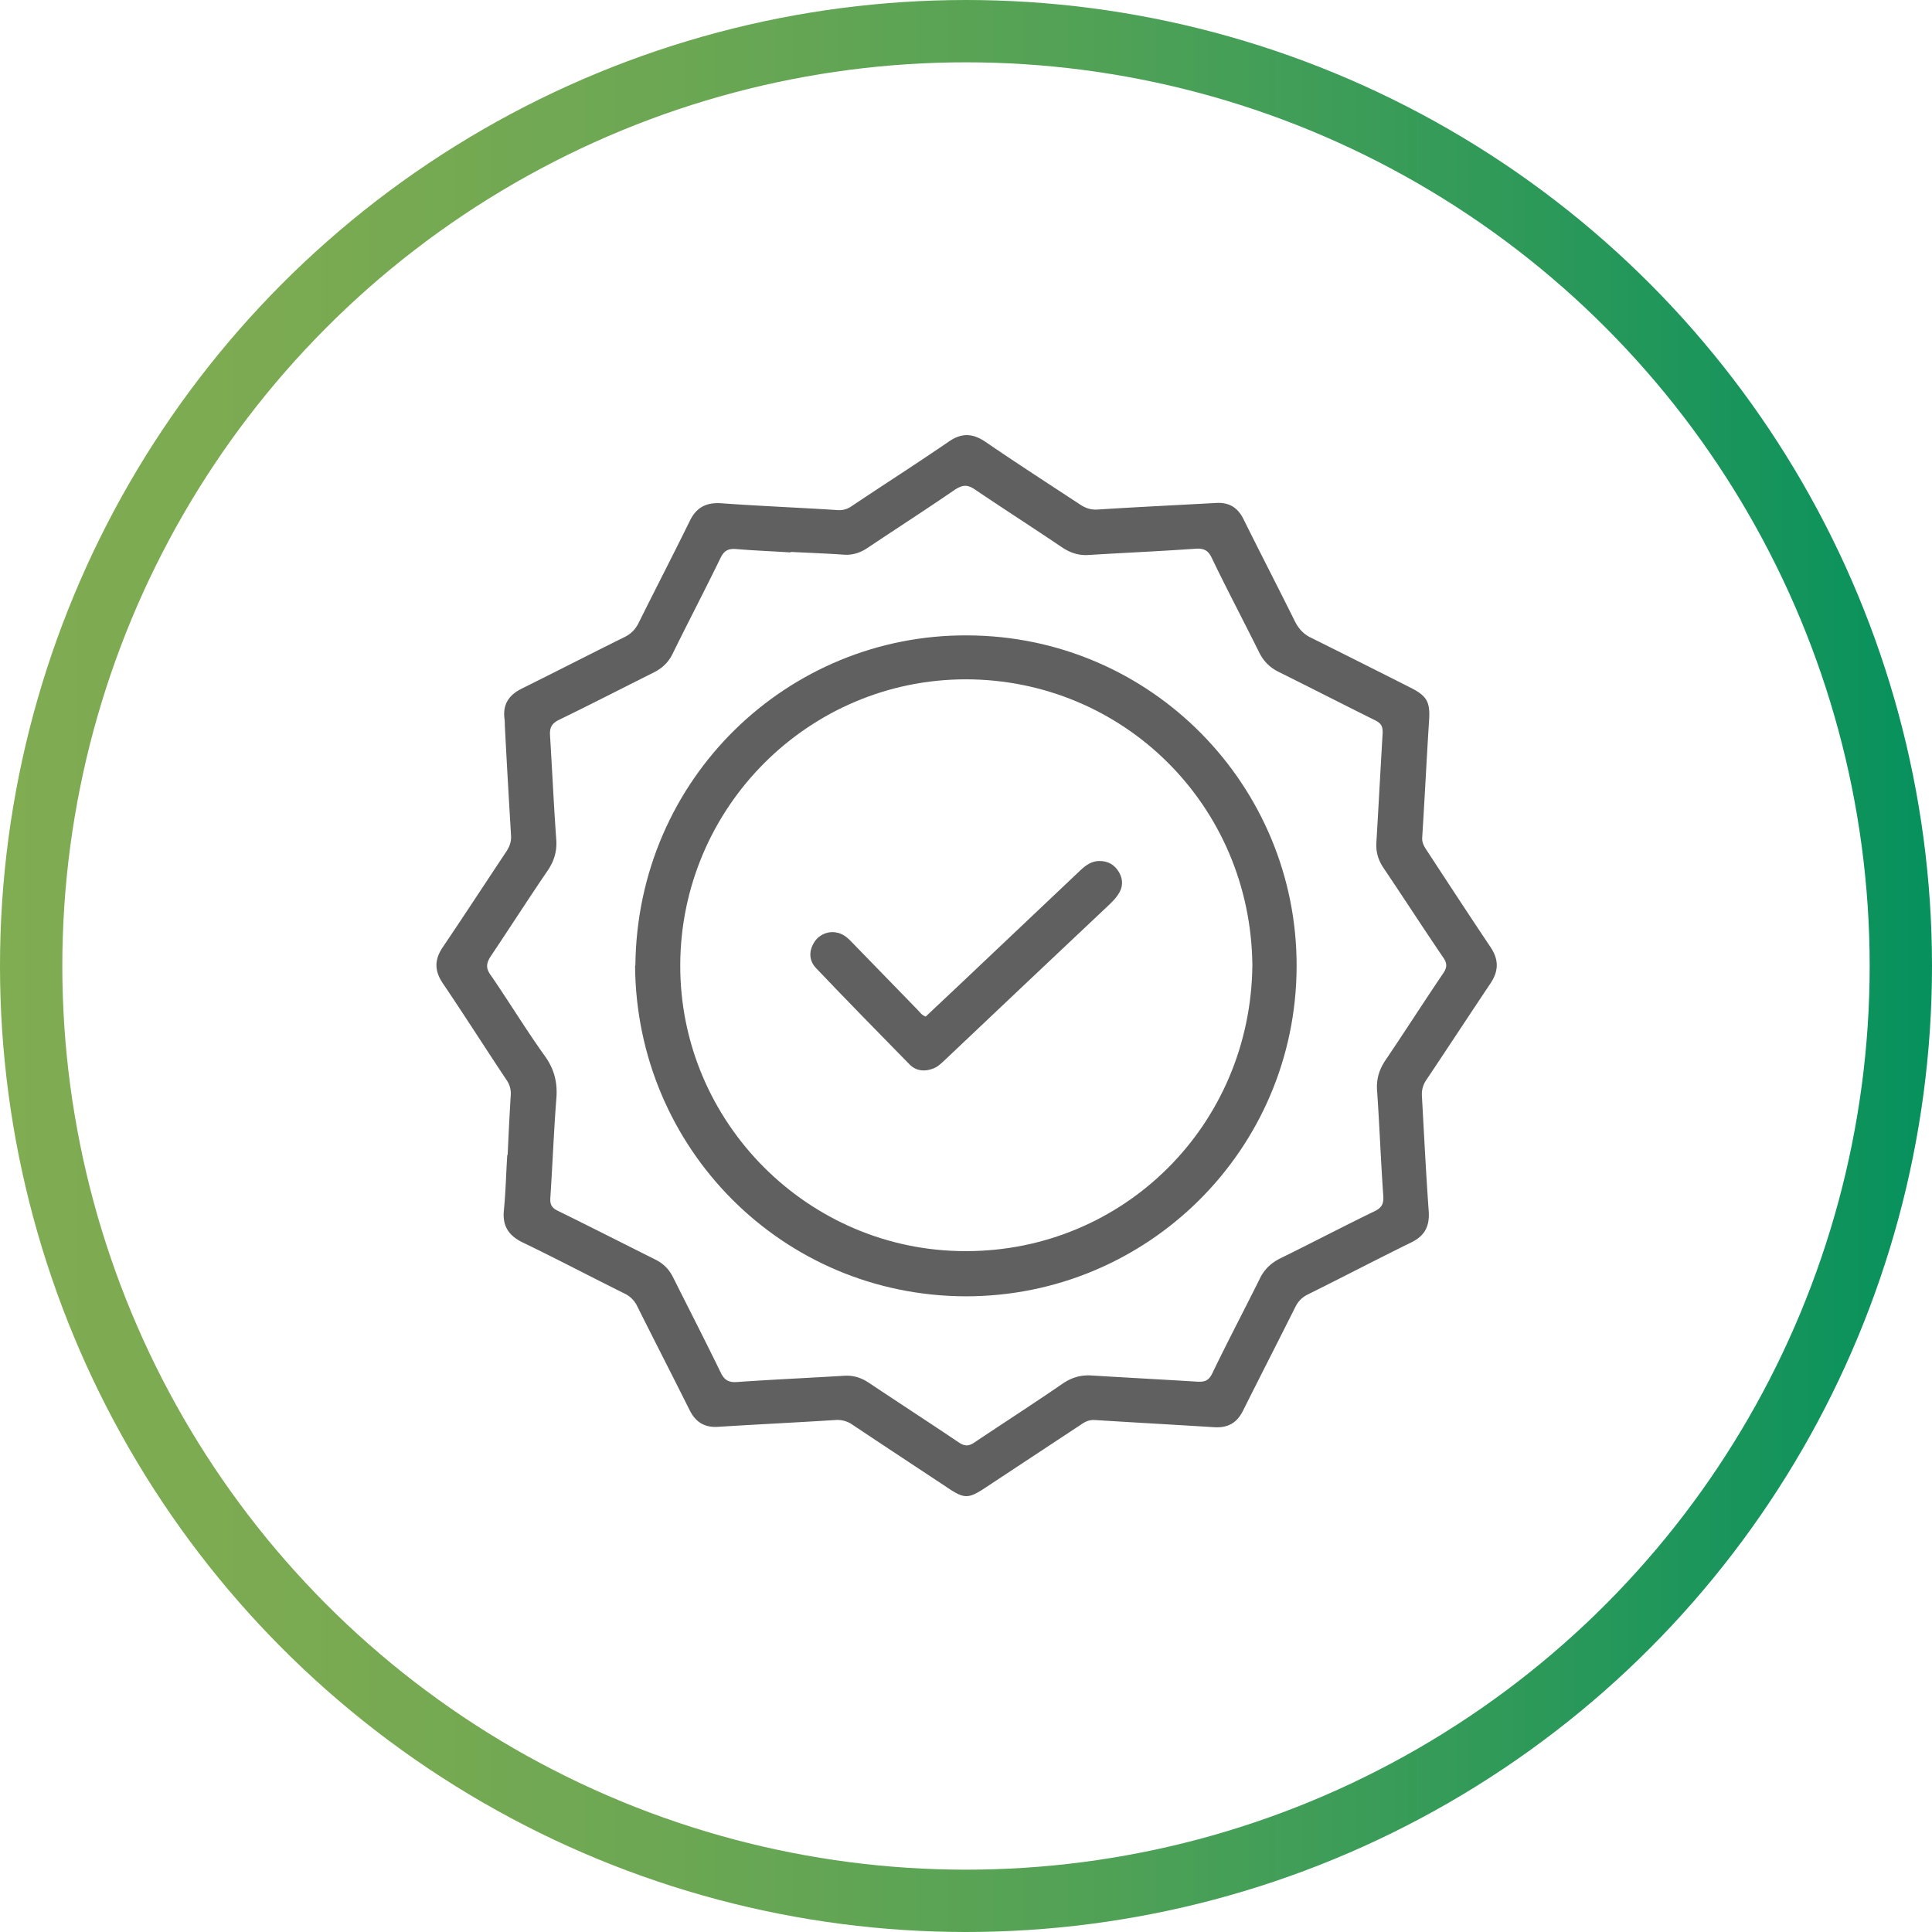 <svg xmlns="http://www.w3.org/2000/svg" id="Layer_2" width="62" height="62" data-name="Layer 2"><defs><linearGradient id="New_Gradient_Swatch_2" x1="0" x2="62" y1="31" y2="31" data-name="New Gradient Swatch 2" gradientUnits="userSpaceOnUse"><stop offset="0" stop-color="#80ac52"/><stop offset=".16" stop-color="#7aaa52"/><stop offset=".35" stop-color="#6ca753"/><stop offset=".55" stop-color="#53a256"/><stop offset=".77" stop-color="#319a59"/><stop offset="1" stop-color="#06915d"/><stop offset="1" stop-color="#06915e"/></linearGradient><style>.cls-2{fill:#606060;stroke-width:0}</style></defs><g id="red-alert"><circle cx="31" cy="31" r="30" style="fill:none;stroke:url(#New_Gradient_Swatch_2);stroke-miterlimit:10;stroke-width:2px"/><path d="M16.29 37.08c.03-.64.06-1.28.1-1.93a.75.75 0 0 0-.14-.5c-.68-1.02-1.34-2.06-2.03-3.08-.28-.41-.29-.77 0-1.19.69-1.02 1.36-2.05 2.04-3.07.1-.16.15-.31.14-.49-.07-1.18-.14-2.37-.2-3.55 0-.07 0-.13-.01-.2-.06-.47.14-.77.57-.98 1.09-.54 2.18-1.1 3.27-1.64.21-.1.35-.24.46-.45.54-1.09 1.1-2.17 1.64-3.27.21-.44.52-.61 1.01-.58 1.25.09 2.5.14 3.75.22.18.01.32-.04.46-.14 1.03-.69 2.08-1.36 3.1-2.06.41-.28.75-.27 1.16 0 1.01.69 2.03 1.35 3.05 2.02.18.12.36.18.59.16 1.26-.08 2.52-.14 3.79-.21.42-.02.69.16.87.53.54 1.09 1.1 2.17 1.64 3.26.12.24.27.41.51.53 1.07.53 2.14 1.07 3.21 1.61.53.27.63.46.59 1.06-.08 1.25-.14 2.5-.22 3.75-.01.16.06.28.14.4.68 1.04 1.36 2.08 2.05 3.11.27.4.27.77 0 1.17-.69 1.03-1.37 2.07-2.06 3.1a.8.8 0 0 0-.14.5c.07 1.24.13 2.48.22 3.72.03.49-.14.79-.58 1-1.1.54-2.19 1.11-3.3 1.66-.18.09-.3.21-.39.38-.56 1.12-1.13 2.23-1.69 3.35-.2.4-.49.56-.94.53-1.27-.08-2.55-.15-3.82-.23-.17-.01-.3.05-.43.14l-3 1.98c-.64.43-.74.43-1.37 0-1-.66-2-1.32-2.99-1.98a.83.83 0 0 0-.53-.14c-1.26.08-2.52.14-3.79.22-.41.02-.69-.15-.88-.52-.56-1.12-1.13-2.23-1.69-3.35a.86.86 0 0 0-.41-.41c-1.09-.54-2.17-1.11-3.27-1.64-.45-.22-.65-.53-.6-1.03.06-.6.07-1.19.11-1.79Zm9.1-19.35c-.59-.04-1.17-.06-1.76-.11-.25-.02-.39.04-.51.29-.5 1.03-1.03 2.04-1.53 3.06-.13.27-.32.46-.59.6-1.02.51-2.03 1.03-3.06 1.53-.22.11-.3.23-.29.48.07 1.12.12 2.24.2 3.35.03.37-.06.69-.27 1-.62.91-1.21 1.83-1.82 2.74-.16.24-.18.4 0 .64.59.86 1.13 1.75 1.74 2.6.31.44.4.88.35 1.4-.08 1.05-.12 2.1-.19 3.15-.01.21.06.31.25.4 1.04.51 2.08 1.04 3.12 1.56.26.13.44.31.57.57.51 1.02 1.03 2.03 1.53 3.06.12.25.27.32.53.3 1.14-.08 2.28-.13 3.42-.2.3-.02.56.06.81.23.96.64 1.93 1.27 2.88 1.91.18.12.31.13.5 0 .94-.63 1.89-1.24 2.82-1.88.29-.2.58-.29.93-.27 1.14.07 2.28.13 3.42.2.23.01.35-.04.46-.26.49-1.02 1.02-2.02 1.52-3.03.15-.32.38-.53.69-.68 1-.49 1.99-1.01 3-1.5.25-.12.3-.26.28-.51-.08-1.13-.12-2.26-.2-3.39-.02-.35.07-.64.26-.93.63-.93 1.23-1.87 1.86-2.8.13-.19.14-.32 0-.52-.64-.94-1.26-1.9-1.9-2.85-.18-.26-.26-.53-.24-.84.07-1.16.13-2.32.2-3.49.01-.22-.04-.33-.25-.43-1.03-.51-2.06-1.04-3.09-1.55-.28-.14-.48-.34-.62-.62-.5-1.01-1.03-2.01-1.52-3.03-.12-.26-.27-.32-.54-.3-1.14.08-2.28.13-3.42.2-.32.02-.58-.07-.84-.24-.93-.63-1.87-1.23-2.8-1.86-.25-.17-.4-.15-.64 0-.93.64-1.88 1.25-2.82 1.88-.23.15-.47.23-.75.21-.58-.04-1.15-.06-1.73-.09Z" class="cls-2"/><path d="M20.39 30.98c.06-6.01 4.9-10.62 10.65-10.59 5.92.02 10.59 4.84 10.57 10.63-.02 5.88-4.79 10.59-10.63 10.58-5.88-.02-10.56-4.75-10.6-10.61Zm19.8 0c-.05-5.15-4.15-9.17-9.19-9.18-5.05 0-9.15 4.11-9.17 9.16s4.11 9.2 9.17 9.19c5.06 0 9.14-4.04 9.19-9.18Z" class="cls-2"/><path d="M29.71 32.62c.85-.8 1.69-1.59 2.52-2.38.81-.77 1.63-1.54 2.44-2.31.17-.16.36-.3.61-.3q.42 0 .63.36c.14.24.13.49-.03.72-.07.11-.17.21-.26.3-1.76 1.66-3.52 3.32-5.27 4.98-.12.11-.24.24-.4.3-.28.11-.56.08-.77-.14-1-1.02-2-2.04-2.99-3.08-.22-.23-.24-.52-.08-.8.14-.25.42-.39.7-.35.24.03.4.18.55.34l2.09 2.15c.07.07.12.16.25.21Z" class="cls-2"/></g></svg>